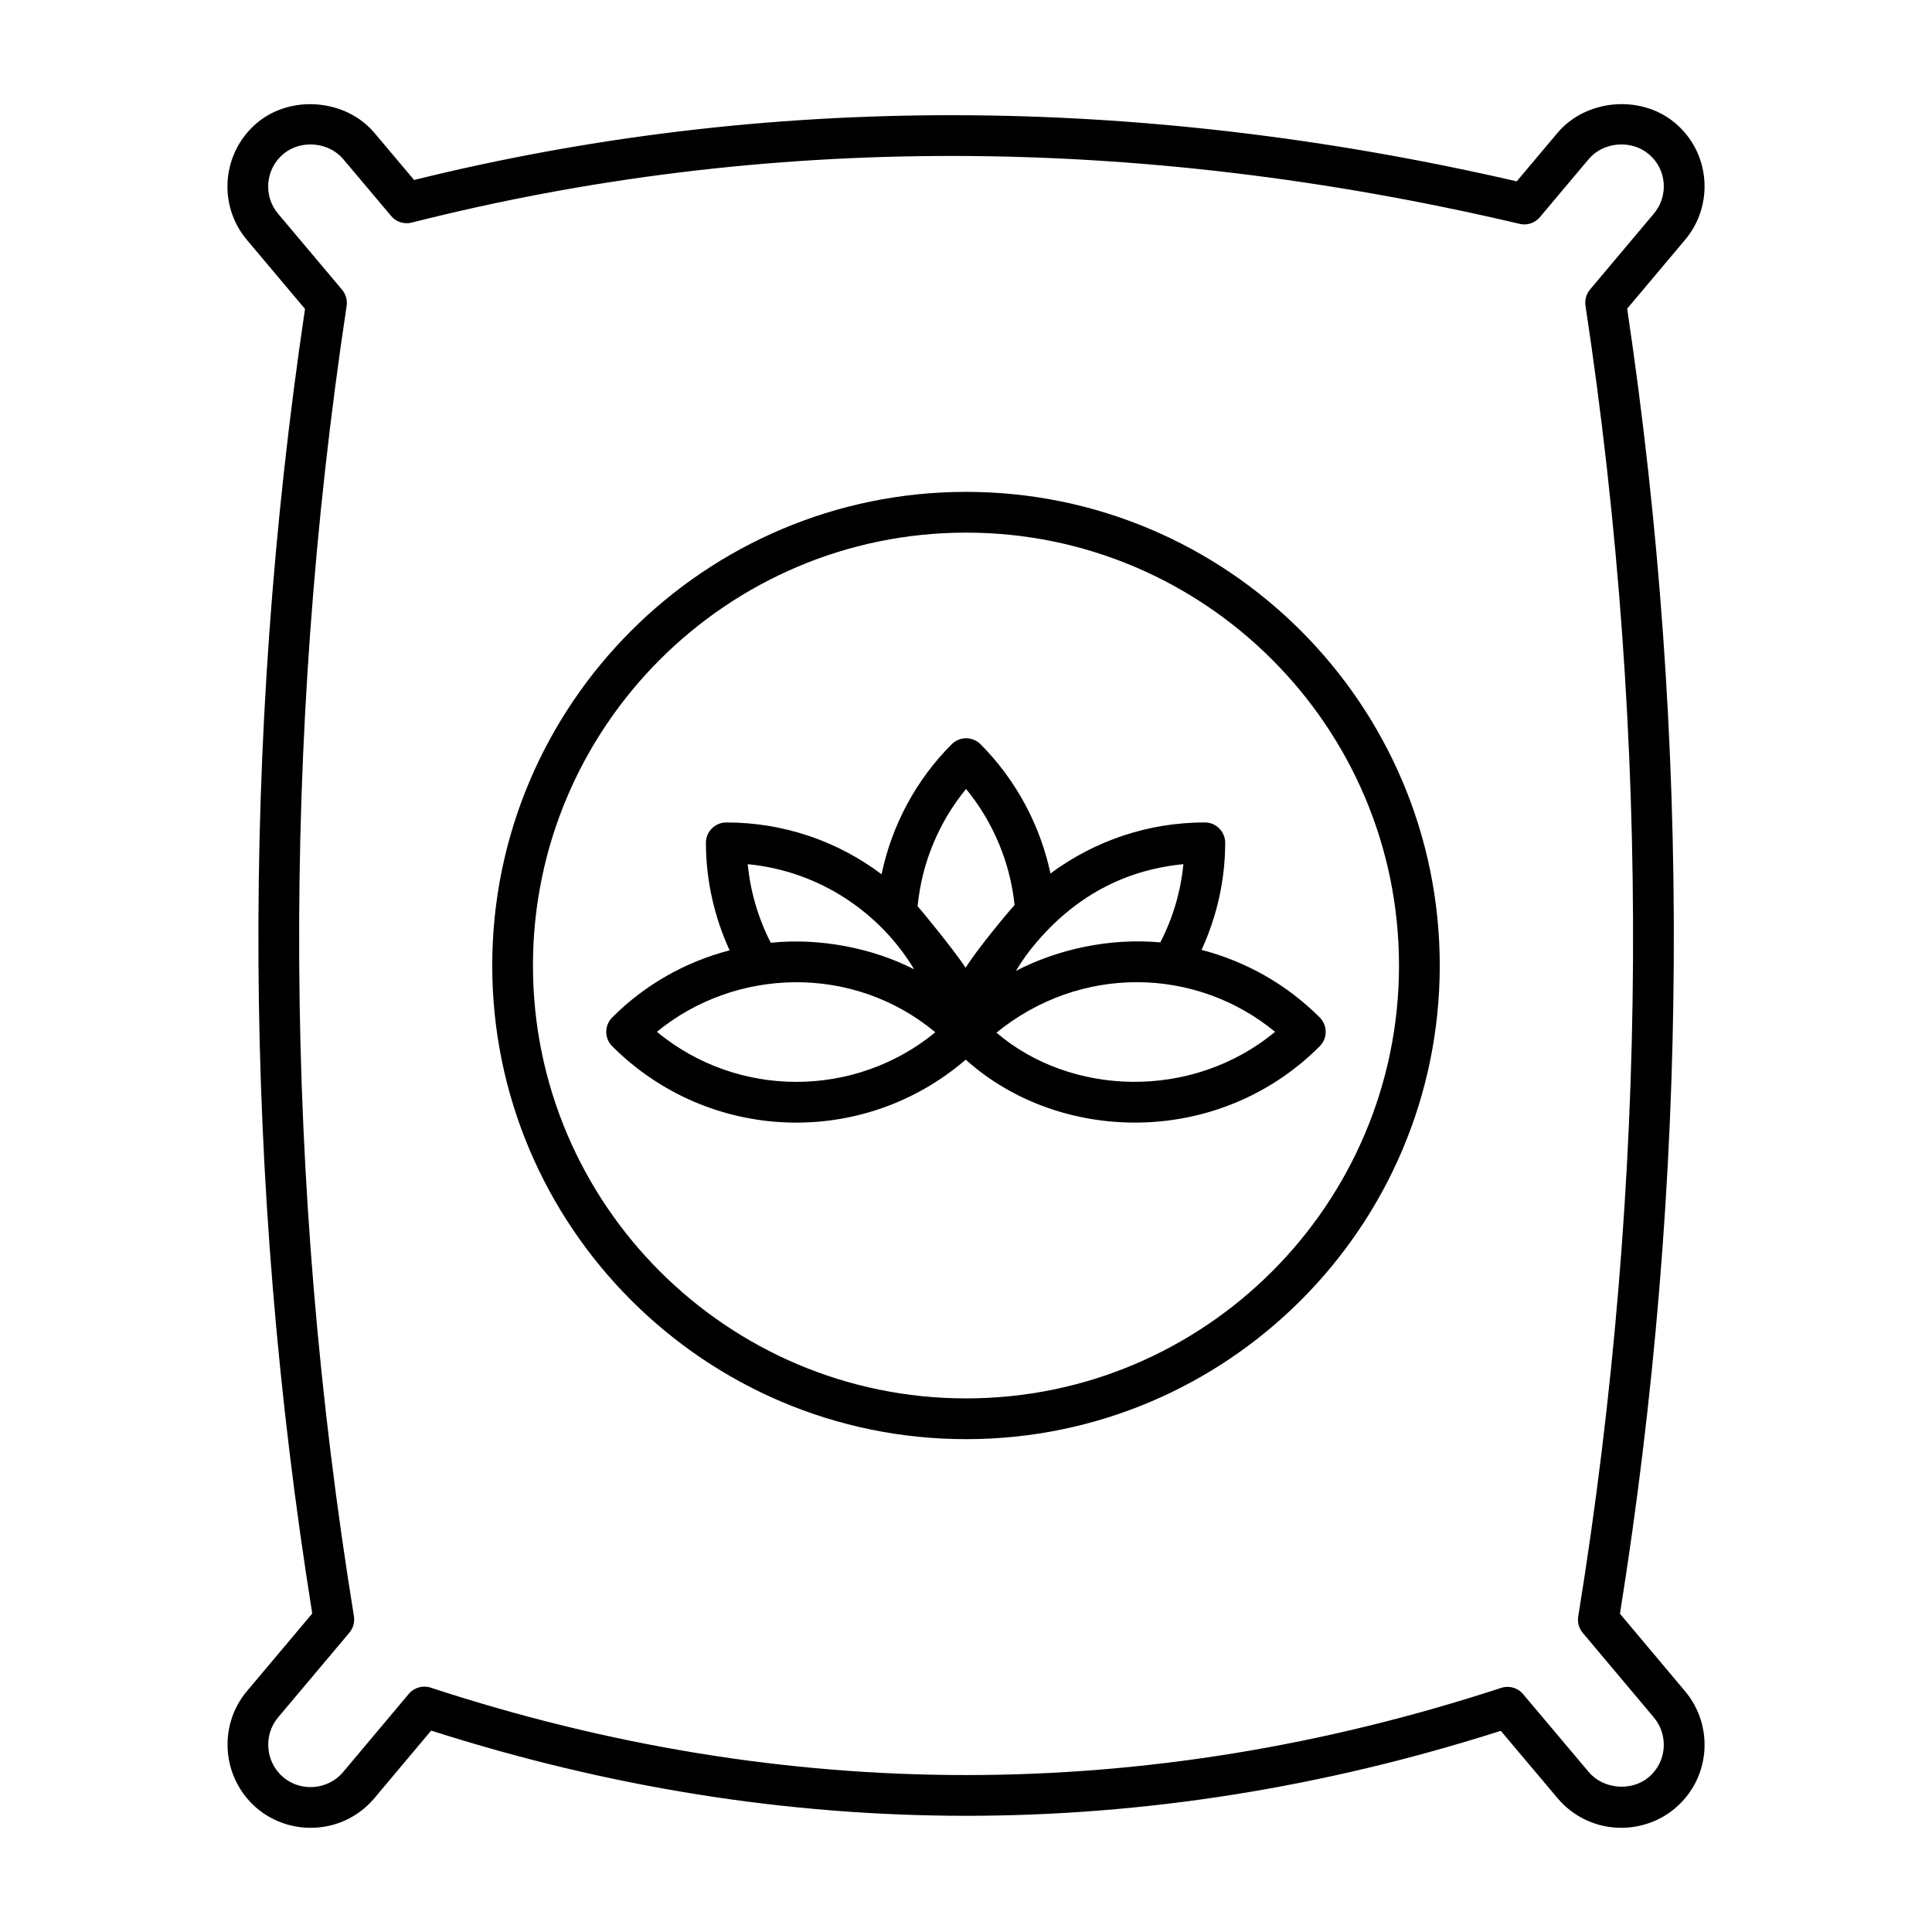 <?xml version="1.0" encoding="UTF-8"?>
<!-- Uploaded to: SVG Repo, www.svgrepo.com, Generator: SVG Repo Mixer Tools -->
<svg fill="#000000" width="800px" height="800px" version="1.1" viewBox="144 144 512 512" xmlns="http://www.w3.org/2000/svg">
 <g>
  <path d="m224.83 225.87c-17.086 114.79-16.441 231.07 1.918 345.73l-17.289 20.543c-7.809 9.285-6.621 23.234 2.664 31.102 9.031 7.598 23.055 6.848 31.102-2.719l15.035-17.902c94.023 30.094 189.36 30.102 283.46 0.059l15.043 17.844c8.031 9.551 22.047 10.324 31.102 2.719 9.391-7.894 10.488-21.785 2.656-31.102l-17.219-20.484c18.379-114.89 19.02-231.24 1.91-345.86l15.293-18.18c7.891-9.305 6.699-23.293-2.644-31.066-9.031-7.57-23.555-6.301-31.109 2.66l-10.805 12.844c-100.88-23.25-199.16-23.375-292.21-0.359l-10.516-12.484c-7.531-8.945-22.086-10.219-31.098-2.656-9.359 7.863-10.477 21.836-2.664 31.051zm-5.762-41.043c4.625-3.887 12.047-3.234 15.898 1.348l12.688 15.062c1.328 1.582 3.438 2.262 5.453 1.754 93.32-23.66 192.11-23.547 293.61 0.332 2.023 0.488 4.062-0.227 5.371-1.777l12.926-15.371c3.859-4.574 11.246-5.258 15.926-1.328 4.719 3.926 5.371 11.027 1.312 15.812l-16.875 20.062c-0.996 1.188-1.434 2.75-1.203 4.285 17.43 115.11 16.785 231.98-1.926 347.38-0.254 1.551 0.184 3.137 1.195 4.336l18.809 22.375v0.004c4.004 4.746 3.469 11.859-1.336 15.883-4.504 3.801-11.992 3.242-15.906-1.406l-17.375-20.621c-1.039-1.238-2.566-1.918-4.125-1.918-0.562 0-1.125 0.086-1.68 0.266-94.176 30.828-189.61 30.805-283.69-0.059-2.074-0.688-4.398-0.035-5.812 1.656l-17.375 20.684c-4.09 4.867-11.289 5.277-15.871 1.418-4.746-4.019-5.356-11.156-1.363-15.902l18.879-22.438c1.012-1.207 1.449-2.785 1.195-4.34-18.688-115.14-19.336-231.98-1.934-347.25 0.23-1.531-0.203-3.094-1.203-4.281l-16.953-20.145c-3.981-4.688-3.394-11.816 1.359-15.816z"/>
  <path d="m400.03 525.39c69.211 0 125.52-56.305 125.52-125.52 0-69.211-56.305-125.52-125.52-125.52-69.246 0-125.58 56.305-125.58 125.52-0.004 69.211 56.332 125.52 125.58 125.52zm0-240.24c63.258 0 114.72 51.465 114.72 114.72 0 63.258-51.465 114.72-114.72 114.72-63.293 0-114.79-51.465-114.79-114.72s51.492-114.72 114.79-114.72z"/>
  <path d="m399.93 424.82c24.805 22.305 66.988 23.332 93.816-3.562 2.102-2.113 2.102-5.523-0.008-7.629-8.723-8.719-19.438-14.793-31.309-17.902 4.055-8.84 6.258-18.496 6.258-28.375 0-2.981-2.418-5.398-5.398-5.398-14.926 0-29.098 4.789-40.898 13.523-2.754-12.844-9.109-24.754-18.527-34.238-1.012-1.016-2.391-1.59-3.824-1.594h-0.008c-1.434 0-2.805 0.57-3.816 1.582-9.488 9.484-15.863 21.473-18.59 34.461-11.801-8.871-26.066-13.73-41.148-13.73-2.981 0-5.398 2.418-5.398 5.398 0 9.902 2.211 19.598 6.269 28.496-11.77 3.062-22.426 9.098-31.102 17.781-2.109 2.109-2.109 5.523 0 7.633 25.621 25.609 66.414 27.055 93.684 3.555zm8.141-7.152c22.195-18.066 52.801-17.539 73.84-0.219-22.121 18.277-54.238 16.973-73.84 0.219zm43.418-23.926c-13.566-1.23-27.32 1.863-38.266 7.555 0.836-1.398 1.73-2.754 2.691-4.078l-0.008-0.004c11.078-14.77 25.27-22.613 41.707-24.199-0.711 7.266-2.785 14.305-6.125 20.727zm-51.469-40.664c7.203 8.809 11.688 19.5 12.855 30.777-2.125 2.277-9.953 11.82-12.988 16.602-2.543-3.992-11.246-14.68-12.715-16.285 1.117-11.449 5.594-22.254 12.848-31.094zm-13.754 47.805c-10.902-5.582-24.812-8.402-37.996-7.043-3.332-6.465-5.406-13.535-6.113-20.82 19.215 1.844 35.199 13.031 44.109 27.863zm5.606 16.68c-21.227 17.445-52.258 17.645-73.785-0.117 20.484-16.863 51.734-18.223 73.785 0.117z"/>
 </g>
</svg>